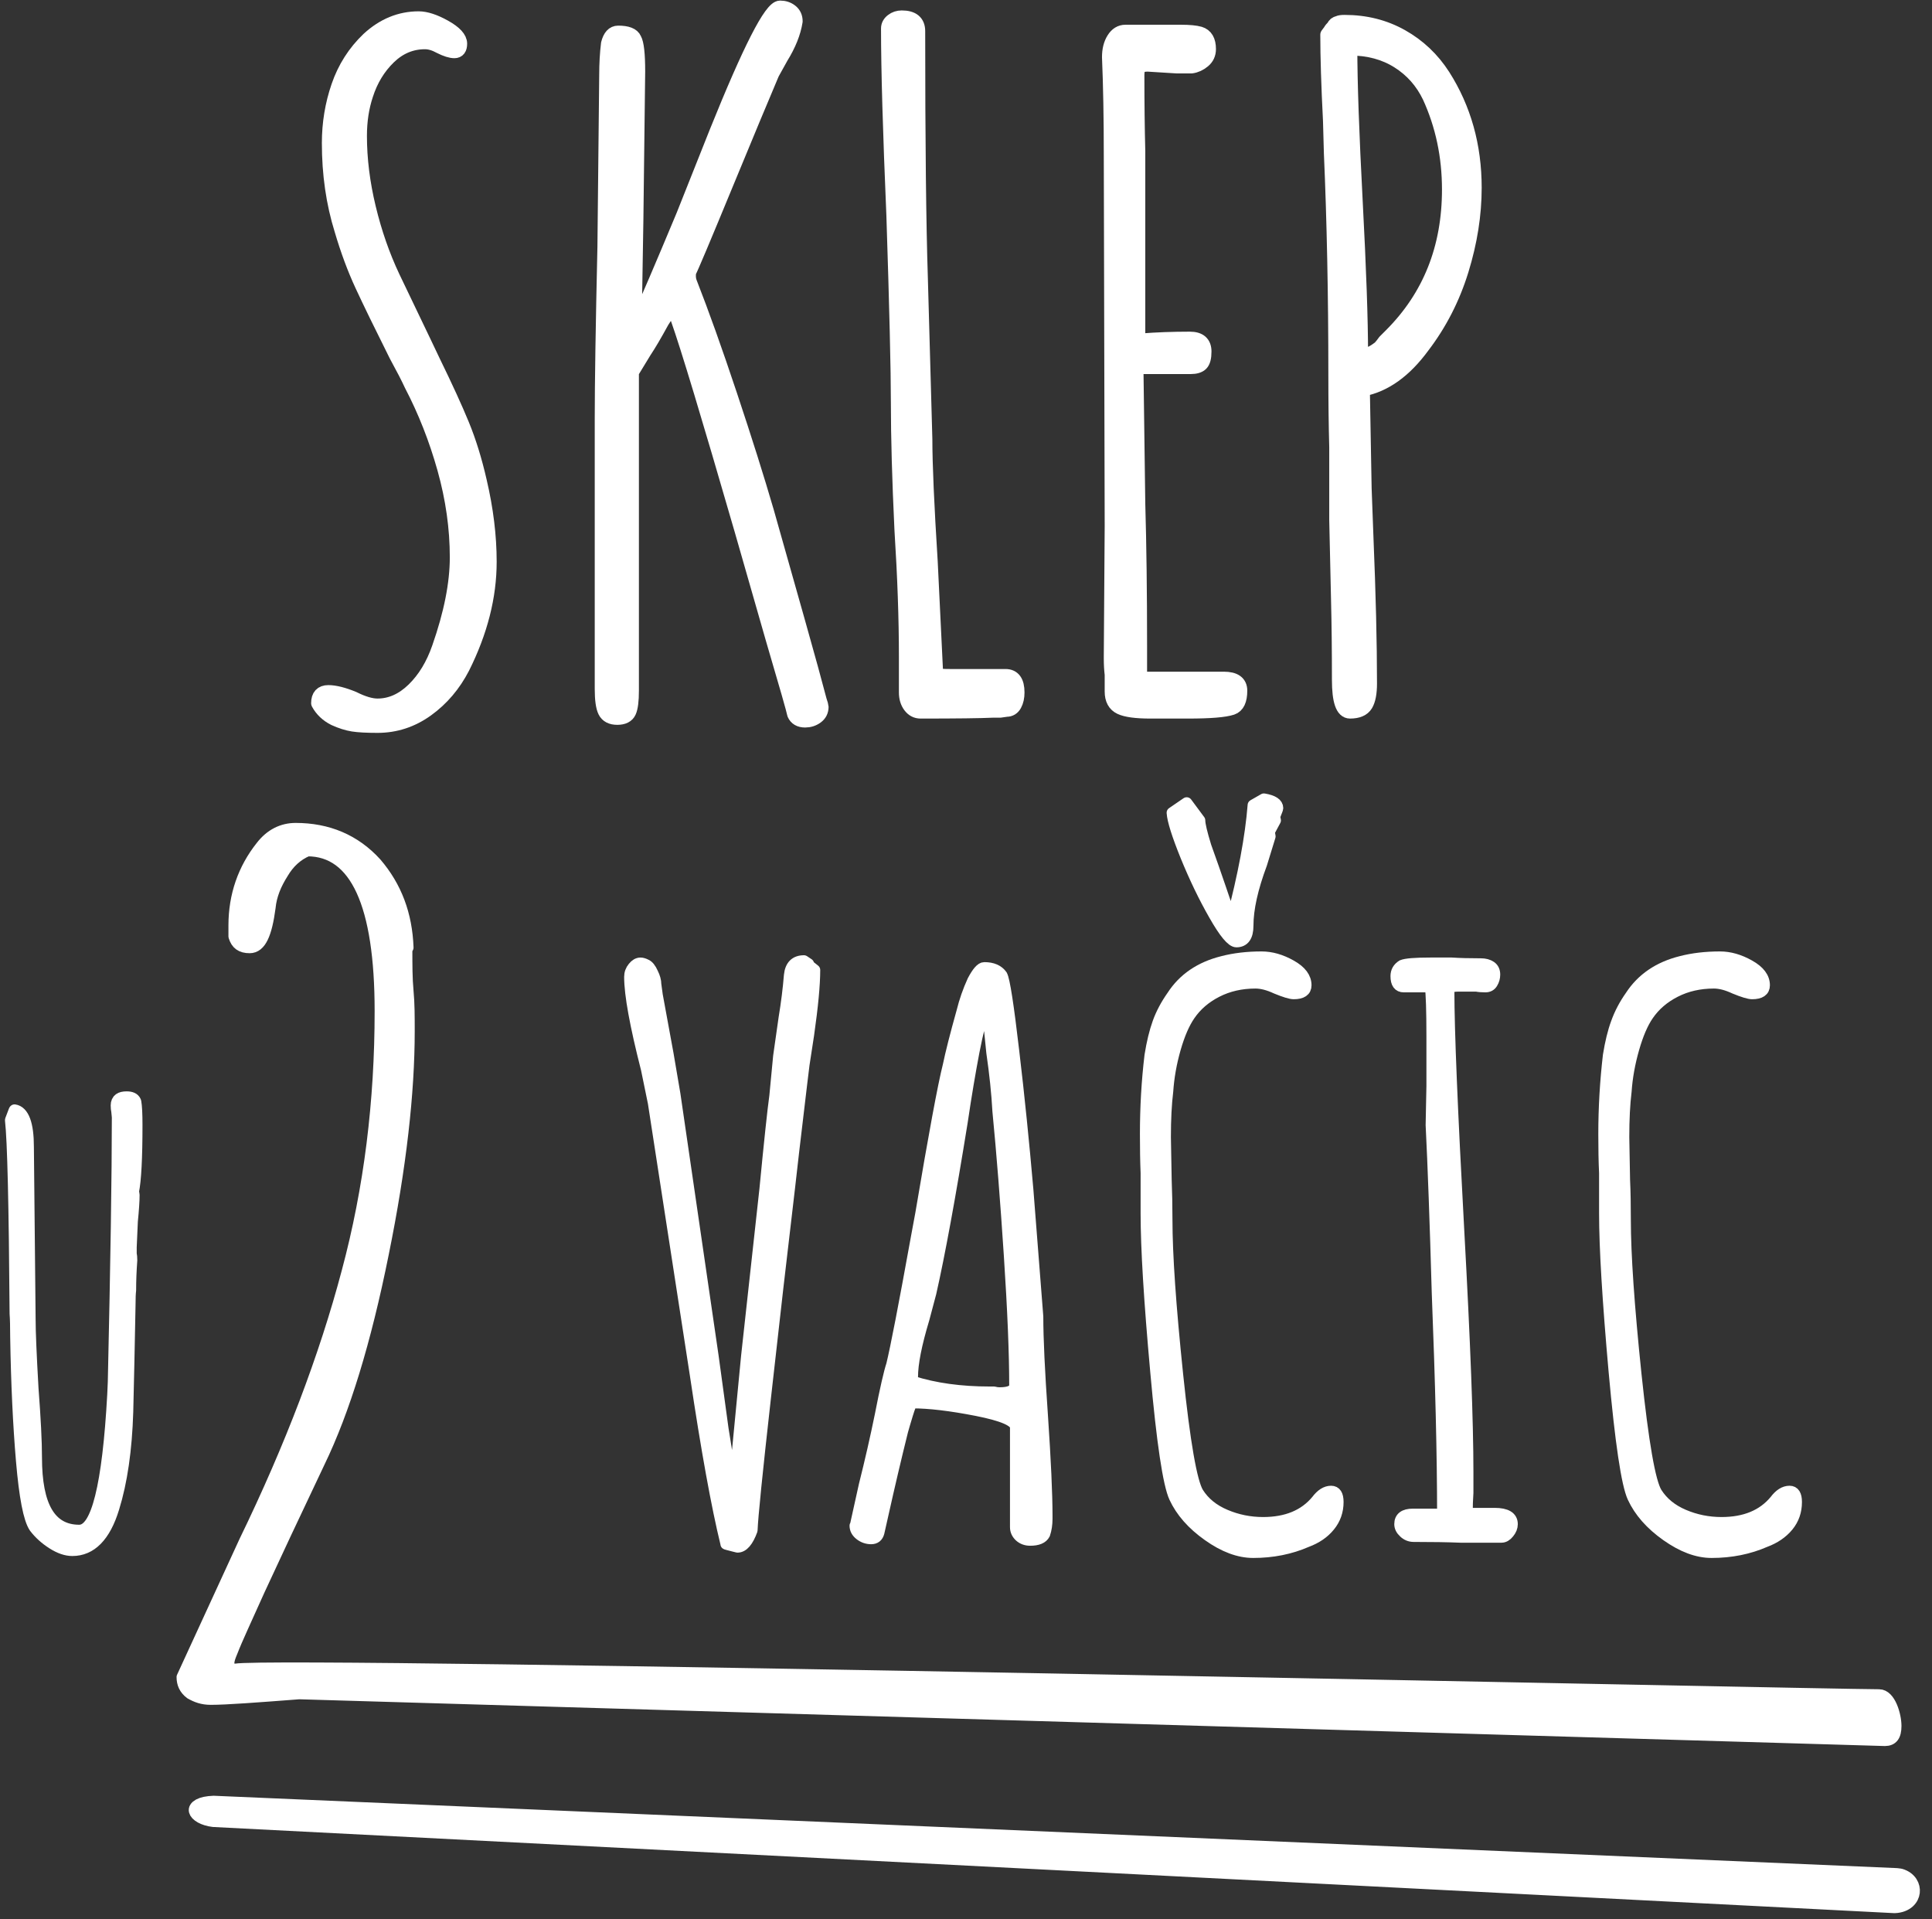 <?xml version="1.0" encoding="UTF-8" standalone="no"?>
<!DOCTYPE svg PUBLIC "-//W3C//DTD SVG 1.1//EN" "http://www.w3.org/Graphics/SVG/1.1/DTD/svg11.dtd">
<svg width="100%" height="100%" viewBox="0 0 150 149" version="1.1" xmlns="http://www.w3.org/2000/svg" xmlns:xlink="http://www.w3.org/1999/xlink" xml:space="preserve" xmlns:serif="http://www.serif.com/" style="fill-rule:evenodd;clip-rule:evenodd;stroke-linejoin:round;stroke-miterlimit:2;">
    <rect x="0" y="0" width="150" height="149" fill="#333333" stroke="none"/>
    <g transform="matrix(1,0,0,1,-3177.04,-592.9)">
        <g transform="matrix(1,0,0,1.292,-2.105,7.871)">
            <g transform="matrix(1.012,0.08,-0.121,0.668,2343.3,355.398)">
                <path d="M995.026,195.42C996.34,195.698 996.491,197.826 994.963,198.075L866.923,205.661C865.53,205.629 864.909,204.541 866.749,204.241L994.78,195.414C994.862,195.416 994.944,195.418 995.026,195.42Z" style="fill:white;stroke:white;stroke-width:1.36px;"/>
            </g>
        </g>
        <g transform="matrix(1,0,0,1.292,-2.105,7.871)">
            <g transform="matrix(1.085,0,0,0.946,2126.25,307.566)">
                <path d="M975.583,251.934C975.142,251.934 974.667,251.79 974.157,251.5C973.647,251.211 973.227,250.873 972.896,250.488C972.511,249.992 972.208,248.6 971.987,246.313C971.767,244.026 971.629,241.408 971.574,238.46C971.574,237.798 971.56,237.302 971.532,236.972C971.477,230.055 971.367,225.963 971.202,224.696L971.45,224.117C972.084,224.2 972.4,224.957 972.4,226.39L972.524,237.344C972.524,238.115 972.593,239.576 972.731,241.725C972.896,243.654 972.979,245.114 972.979,246.106C972.979,249.248 974.012,250.818 976.079,250.818C977.347,250.818 978.16,247.925 978.518,242.138L978.559,241.312C978.752,233.734 978.848,228.126 978.848,224.489L978.807,224.117C978.78,224.007 978.766,223.883 978.766,223.745C978.766,223.442 979,223.29 979.468,223.29C979.799,223.29 980.006,223.373 980.088,223.538C980.144,223.814 980.171,224.296 980.171,224.985C980.171,227.079 980.088,228.485 979.923,229.201L979.964,229.449C979.964,229.807 979.923,230.358 979.84,231.102L979.758,232.756L979.758,233.169C979.785,233.279 979.799,233.417 979.799,233.582C979.744,234.244 979.716,234.877 979.716,235.484C979.689,235.677 979.675,235.98 979.675,236.393C979.62,239.011 979.565,241.284 979.51,243.213C979.427,245.61 979.096,247.636 978.518,249.289C977.912,251.053 976.933,251.934 975.583,251.934Z" style="fill:white;fill-rule:nonzero;stroke:white;stroke-width:0.87px;"/>
            </g>
        </g>
        <g transform="matrix(1,0,0,1.292,-2.105,7.871)">
            <g transform="matrix(91.539,0,0,66.91,3187.91,554.38)">
                <path d="M0.083,0.008C0.076,0.008 0.071,0.006 0.066,0.003C0.061,-0.001 0.059,-0.006 0.059,-0.012L0.112,-0.134C0.151,-0.219 0.18,-0.3 0.199,-0.376C0.218,-0.451 0.227,-0.529 0.227,-0.61C0.227,-0.706 0.206,-0.754 0.165,-0.754C0.156,-0.75 0.149,-0.743 0.144,-0.734C0.138,-0.724 0.134,-0.714 0.133,-0.703C0.13,-0.679 0.125,-0.667 0.116,-0.667C0.109,-0.667 0.105,-0.67 0.103,-0.677L0.103,-0.687C0.103,-0.714 0.111,-0.738 0.126,-0.758C0.134,-0.769 0.144,-0.774 0.155,-0.774C0.182,-0.774 0.205,-0.764 0.223,-0.743C0.24,-0.722 0.249,-0.697 0.25,-0.667L0.249,-0.665C0.249,-0.652 0.249,-0.639 0.25,-0.628C0.251,-0.617 0.251,-0.605 0.251,-0.592C0.251,-0.537 0.244,-0.47 0.229,-0.392C0.214,-0.313 0.196,-0.251 0.175,-0.205L0.146,-0.14L0.124,-0.09C0.113,-0.064 0.105,-0.046 0.101,-0.035C0.099,-0.03 0.098,-0.027 0.098,-0.024C0.098,-0.021 0.1,-0.019 0.104,-0.019C0.14,-0.026 1.454,0.004 1.498,0.004C1.507,0.004 1.512,0.022 1.512,0.032C1.512,0.041 1.509,0.045 1.503,0.045L0.158,0.003C0.121,0.006 0.096,0.008 0.083,0.008Z" style="fill:white;fill-rule:nonzero;stroke:white;stroke-width:0.01px;"/>
            </g>
        </g>
        <g transform="matrix(1,0,0,1.292,-2.105,7.871)">
            <g transform="matrix(0.754,0,0,0.583,2451.5,448.083)">
                <path d="M1040.67,167.477C1040.04,167.319 1039.75,167.241 1039.81,167.241C1038.86,163.36 1037.81,157.564 1036.66,149.855L1032.33,121.769L1031.62,118.308C1030.47,113.797 1029.89,110.624 1029.89,108.789C1029.89,108.421 1030.01,108.094 1030.25,107.805C1030.48,107.517 1030.73,107.372 1031,107.372C1031.15,107.372 1031.34,107.425 1031.55,107.53C1031.81,107.635 1032.04,107.923 1032.25,108.395C1032.46,108.815 1032.57,109.208 1032.57,109.575L1032.72,110.677L1033.83,116.734L1034.54,120.904L1038.47,147.888L1039.49,155.362C1039.91,157.879 1040.25,160.265 1040.51,162.521L1041.06,156.935L1041.93,147.888L1043.82,130.659C1044.29,125.781 1044.63,122.582 1044.84,121.061L1045.23,116.97L1045.79,113.037C1046.05,111.463 1046.23,109.995 1046.34,108.631C1046.44,107.635 1046.94,107.136 1047.83,107.136L1048.3,107.451L1048.14,107.451L1048.93,108.081C1048.93,109.601 1048.72,111.83 1048.3,114.768L1047.83,117.836L1047.59,119.802C1046.91,125.519 1046.49,129.086 1046.34,130.502C1045.55,137.162 1044.72,144.374 1043.86,152.136C1042.99,159.898 1042.53,164.461 1042.48,165.825C1042.06,166.979 1041.56,167.556 1040.99,167.556L1040.67,167.477ZM1040.59,162.993L1040.51,162.757L1040.36,162.993L1040.59,162.993Z" style="fill:white;fill-rule:nonzero;stroke:white;stroke-width:1.15px;"/>
                <path d="M1071.12,166.847C1070.7,166.847 1070.34,166.716 1070.05,166.454C1069.77,166.192 1069.62,165.877 1069.62,165.51L1069.62,155.204C1069.62,154.575 1068.28,153.998 1065.61,153.473C1062.93,152.949 1060.73,152.687 1059,152.687C1058.9,152.687 1058.73,153.08 1058.49,153.867C1058.25,154.654 1058.08,155.23 1057.98,155.598C1057.3,158.325 1056.62,161.236 1055.93,164.33L1055.54,166.061C1055.43,166.48 1055.17,166.69 1054.75,166.69C1054.33,166.69 1053.95,166.559 1053.61,166.297C1053.27,166.035 1053.1,165.72 1053.1,165.353L1053.18,165.195L1053.18,165.117L1054.05,161.183C1054.67,158.718 1055.22,156.306 1055.7,153.945C1056.22,151.271 1056.62,149.54 1056.88,148.753C1057.3,147.022 1058.14,142.696 1059.39,135.773L1059.87,133.176C1061.23,125.1 1062.17,120.012 1062.7,117.914C1062.96,116.656 1063.43,114.794 1064.12,112.329C1064.38,111.28 1064.74,110.231 1065.22,109.182C1065.69,108.29 1066.08,107.845 1066.4,107.845C1067.24,107.845 1067.84,108.107 1068.21,108.631C1068.47,109.103 1068.87,111.699 1069.42,116.42C1069.98,121.14 1070.46,125.913 1070.88,130.738L1071.9,143.797C1071.9,146.052 1072.06,149.461 1072.38,154.024C1072.69,158.64 1072.85,162.075 1072.85,164.33L1072.85,164.645C1072.85,165.222 1072.77,165.746 1072.61,166.218C1072.4,166.638 1071.9,166.847 1071.12,166.847ZM1067.97,151.664C1069.02,151.664 1069.54,151.402 1069.54,150.877C1069.54,147.626 1069.36,143.181 1068.99,137.543C1068.62,131.905 1068.23,126.935 1067.81,122.635C1067.71,120.799 1067.5,118.78 1067.18,116.577L1066.87,113.509C1066.87,113.561 1066.82,113.273 1066.71,112.643L1066.55,111.699C1066.13,112.853 1065.73,114.453 1065.33,116.498C1064.94,118.544 1064.53,120.956 1064.12,123.736C1062.86,131.551 1061.78,137.425 1060.89,141.358L1060.18,144.033C1059.39,146.655 1059,148.648 1059,150.012L1059,150.484C1061.31,151.218 1063.96,151.585 1066.95,151.585L1067.42,151.585C1067.58,151.638 1067.76,151.664 1067.97,151.664Z" style="fill:white;fill-rule:nonzero;stroke:white;stroke-width:1.15px;"/>
                <path d="M1094.09,168.106C1092.62,168.106 1091.07,167.529 1089.45,166.375C1087.82,165.222 1086.67,163.91 1085.99,162.442C1085.36,161.078 1084.71,156.751 1084.06,149.461C1083.4,142.171 1083.07,136.743 1083.07,133.176L1083.07,129.007C1083.02,127.801 1083,126.463 1083,124.995C1083,122.267 1083.15,119.566 1083.47,116.892C1083.68,115.58 1083.95,114.453 1084.29,113.509C1084.63,112.565 1085.12,111.647 1085.75,110.755C1086.9,108.972 1088.63,107.792 1090.94,107.215C1092.15,106.9 1093.49,106.743 1094.95,106.743C1095.95,106.743 1096.96,107.032 1097.98,107.609C1099.01,108.185 1099.52,108.867 1099.52,109.654C1099.52,110.231 1099.1,110.519 1098.26,110.519C1097.94,110.519 1097.34,110.336 1096.45,109.969C1095.66,109.601 1094.95,109.418 1094.32,109.418C1092.86,109.418 1091.53,109.72 1090.35,110.323C1089.17,110.926 1088.24,111.726 1087.56,112.722C1086.98,113.561 1086.48,114.715 1086.06,116.184C1085.64,117.652 1085.38,119.121 1085.28,120.589C1085.12,121.9 1085.04,123.474 1085.04,125.309L1085.12,129.715C1085.17,130.974 1085.2,132.337 1085.2,133.806C1085.2,137.425 1085.57,142.748 1086.3,149.776C1087.03,156.804 1087.74,160.869 1088.42,161.97C1089.05,162.966 1089.98,163.727 1091.22,164.251C1092.45,164.776 1093.75,165.038 1095.11,165.038C1097.52,165.038 1099.36,164.278 1100.62,162.757C1101.09,162.127 1101.59,161.813 1102.11,161.813C1102.59,161.813 1102.82,162.18 1102.82,162.914C1102.82,163.858 1102.53,164.684 1101.95,165.392C1101.38,166.1 1100.59,166.638 1099.6,167.005C1097.92,167.739 1096.08,168.106 1094.09,168.106ZM1092.36,105.17C1091.89,105.17 1091.12,104.252 1090.08,102.416C1089.03,100.581 1088.06,98.561 1087.16,96.359C1086.27,94.156 1085.8,92.661 1085.75,91.874L1087.24,90.852L1088.58,92.661C1088.58,93.081 1088.79,93.972 1089.21,95.336C1089.74,96.804 1090.25,98.273 1090.75,99.741C1091.24,101.21 1091.62,102.259 1091.89,102.888C1093.09,98.325 1093.83,94.392 1094.09,91.088L1095.19,90.458C1096.13,90.616 1096.61,90.93 1096.61,91.402C1096.61,91.455 1096.5,91.743 1096.29,92.268L1096.37,92.661L1095.74,93.841L1095.82,94.313L1094.95,97.145C1094.01,99.663 1093.54,101.787 1093.54,103.518C1093.54,104.619 1093.14,105.17 1092.36,105.17Z" style="fill:white;fill-rule:nonzero;stroke:white;stroke-width:1.15px;"/>
                <path d="M1115.41,166.533C1114.15,166.48 1112.55,166.454 1110.61,166.454C1110.24,166.454 1109.91,166.323 1109.63,166.061C1109.34,165.799 1109.19,165.51 1109.19,165.195C1109.19,164.514 1109.64,164.173 1110.53,164.173L1113.6,164.173C1113.6,158.141 1113.41,150.536 1113.05,141.358C1112.84,134.016 1112.63,128.246 1112.42,124.051L1112.5,120.038L1112.5,114.846C1112.5,112.224 1112.44,110.546 1112.34,109.811L1109.59,109.811C1109.06,109.811 1108.8,109.444 1108.8,108.71C1108.8,108.238 1109.01,107.871 1109.43,107.609C1109.8,107.451 1110.77,107.372 1112.34,107.372L1114.54,107.372C1115.33,107.425 1116.33,107.451 1117.53,107.451C1117.95,107.451 1118.29,107.543 1118.56,107.727C1118.82,107.91 1118.95,108.185 1118.95,108.553C1118.95,108.867 1118.87,109.156 1118.71,109.418C1118.56,109.68 1118.32,109.811 1118,109.811C1117.64,109.811 1117.32,109.785 1117.06,109.733L1116.12,109.733L1115.33,109.733C1114.81,109.733 1114.49,109.785 1114.38,109.89L1114.23,110.205C1114.23,114.296 1114.57,122.556 1115.25,134.986C1115.88,146.472 1116.19,154.732 1116.19,159.767L1116.19,161.97C1116.14,162.652 1116.12,163.36 1116.12,164.094L1118.95,164.094C1120.15,164.094 1120.76,164.461 1120.76,165.195C1120.76,165.51 1120.64,165.812 1120.4,166.1C1120.17,166.389 1119.92,166.533 1119.66,166.533L1115.41,166.533Z" style="fill:white;fill-rule:nonzero;stroke:white;stroke-width:1.15px;"/>
                <path d="M1141.29,168.106C1139.82,168.106 1138.28,167.529 1136.65,166.375C1135.02,165.222 1133.87,163.91 1133.19,162.442C1132.56,161.078 1131.92,156.751 1131.26,149.461C1130.61,142.171 1130.28,136.743 1130.28,133.176L1130.28,129.007C1130.22,127.801 1130.2,126.463 1130.2,124.995C1130.2,122.267 1130.36,119.566 1130.67,116.892C1130.88,115.58 1131.15,114.453 1131.5,113.509C1131.84,112.565 1132.32,111.647 1132.95,110.755C1134.11,108.972 1135.84,107.792 1138.14,107.215C1139.35,106.9 1140.69,106.743 1142.16,106.743C1143.15,106.743 1144.16,107.032 1145.18,107.609C1146.21,108.185 1146.72,108.867 1146.72,109.654C1146.72,110.231 1146.3,110.519 1145.46,110.519C1145.15,110.519 1144.54,110.336 1143.65,109.969C1142.86,109.601 1142.16,109.418 1141.53,109.418C1140.06,109.418 1138.73,109.72 1137.55,110.323C1136.37,110.926 1135.44,111.726 1134.76,112.722C1134.18,113.561 1133.69,114.715 1133.27,116.184C1132.85,117.652 1132.58,119.121 1132.48,120.589C1132.32,121.9 1132.24,123.474 1132.24,125.309L1132.32,129.715C1132.38,130.974 1132.4,132.337 1132.4,133.806C1132.4,137.425 1132.77,142.748 1133.5,149.776C1134.24,156.804 1134.94,160.869 1135.63,161.97C1136.26,162.966 1137.19,163.727 1138.42,164.251C1139.65,164.776 1140.95,165.038 1142.31,165.038C1144.73,165.038 1146.56,164.278 1147.82,162.757C1148.29,162.127 1148.79,161.813 1149.32,161.813C1149.79,161.813 1150.02,162.18 1150.02,162.914C1150.02,163.858 1149.74,164.684 1149.16,165.392C1148.58,166.1 1147.79,166.638 1146.8,167.005C1145.12,167.739 1143.28,168.106 1141.29,168.106Z" style="fill:white;fill-rule:nonzero;stroke:white;stroke-width:1.15px;"/>
            </g>
        </g>
        <g transform="matrix(1,0,0,1.292,-2.105,7.871)">
            <g transform="matrix(1.173,0,0,0.908,2289.99,277.053)">
                <path d="M783.005,241.578C782.294,241.578 781.751,241.549 781.376,241.49C781.001,241.43 780.597,241.302 780.162,241.105C779.689,240.868 779.333,240.532 779.096,240.098C779.096,239.624 779.314,239.387 779.748,239.387C780.182,239.387 780.735,239.526 781.406,239.802C782.038,240.118 782.571,240.276 783.005,240.276C783.873,240.276 784.673,239.92 785.403,239.21C786.133,238.499 786.696,237.572 787.091,236.427C787.88,234.176 788.275,232.183 788.275,230.446C788.275,228.511 787.999,226.557 787.446,224.583C786.893,222.61 786.163,220.754 785.255,219.017C785.058,218.583 784.722,217.932 784.248,217.063C783.261,215.089 782.511,213.55 781.998,212.444C781.485,211.339 781.031,210.115 780.636,208.773C780.083,206.996 779.807,205.082 779.807,203.029C779.807,201.726 780.014,200.473 780.429,199.269C780.843,198.065 781.505,197.028 782.413,196.16C783.4,195.252 784.505,194.798 785.729,194.798C786.202,194.798 786.775,194.985 787.446,195.36C788.117,195.735 788.453,196.101 788.453,196.456C788.453,196.772 788.334,196.93 788.097,196.93C787.86,196.93 787.545,196.831 787.15,196.633C786.795,196.436 786.459,196.337 786.143,196.337C785.235,196.337 784.436,196.673 783.745,197.344C783.054,198.015 782.551,198.844 782.235,199.831C781.959,200.66 781.82,201.568 781.82,202.555C781.82,204.095 782.018,205.684 782.413,207.322C782.807,208.96 783.34,210.49 784.011,211.911L786.084,216.234L786.676,217.478C787.505,219.175 788.147,220.577 788.601,221.682C789.055,222.787 789.44,224.031 789.755,225.412C790.19,227.268 790.407,229.044 790.407,230.742C790.407,233.032 789.815,235.361 788.63,237.729C788.038,238.874 787.249,239.802 786.262,240.513C785.275,241.223 784.189,241.578 783.005,241.578Z" style="fill:white;fill-rule:nonzero;stroke:white;stroke-width:0.97px;"/>
                <path d="M811.31,241.223C810.955,241.223 810.718,241.085 810.599,240.809C810.56,240.572 810.086,238.914 809.178,235.835L807.106,228.61C804.934,221.109 803.533,216.471 802.901,214.694L802.546,213.688C802.507,213.767 802.437,213.885 802.339,214.043C802.24,214.201 802.072,214.458 801.835,214.813C801.362,215.681 800.967,216.352 800.651,216.826L799.822,218.188L799.822,239.269C799.822,239.94 799.763,240.404 799.644,240.661C799.526,240.917 799.269,241.046 798.875,241.046C798.48,241.046 798.213,240.907 798.075,240.631C797.937,240.355 797.868,239.861 797.868,239.151L797.868,221.267C797.868,218.938 797.927,215.148 798.046,209.898L798.164,198.528C798.164,197.778 798.204,197.087 798.282,196.456C798.401,195.982 798.618,195.745 798.934,195.745C799.526,195.745 799.881,195.883 800,196.16C800.158,196.436 800.237,197.147 800.237,198.292L800.118,208.121L800,215.287L800.059,215.287C800.809,213.628 801.875,211.141 803.257,207.825L805.448,202.318C807.658,196.831 809.06,194.087 809.652,194.087C809.928,194.087 810.165,194.166 810.363,194.324C810.56,194.482 810.659,194.699 810.659,194.975C810.54,195.725 810.224,196.515 809.711,197.344L809.119,198.41C808.448,199.989 807.461,202.358 806.158,205.516C804.579,209.345 803.73,211.359 803.612,211.556C803.572,211.832 803.592,212.069 803.671,212.267C804.461,214.28 805.349,216.767 806.336,219.728C807.323,222.689 808.132,225.255 808.764,227.426C809.435,229.794 810.116,232.203 810.807,234.65C811.498,237.098 811.981,238.855 812.257,239.92C812.336,240.157 812.376,240.295 812.376,240.335C812.376,240.611 812.267,240.828 812.05,240.986C811.833,241.144 811.586,241.223 811.31,241.223Z" style="fill:white;fill-rule:nonzero;stroke:white;stroke-width:0.97px;"/>
                <path d="M818.949,240.631C818.673,240.631 818.446,240.513 818.268,240.276C818.09,240.039 818.001,239.743 818.001,239.387L818.001,238.44L818.001,237.019C818.001,234.532 817.903,231.729 817.705,228.61C817.547,225.294 817.469,222.491 817.469,220.201C817.469,218.07 817.37,213.944 817.172,207.825C816.936,202.298 816.817,198.173 816.817,195.449C816.817,195.252 816.906,195.084 817.084,194.946C817.261,194.808 817.469,194.739 817.705,194.739C818.416,194.739 818.771,195.035 818.771,195.627C818.771,202.93 818.83,208.398 818.949,212.03L819.245,222.629C819.245,224.287 819.363,226.992 819.6,230.742L819.956,238.085C819.956,238.203 820.015,238.262 820.133,238.262C820.173,238.302 820.429,238.322 820.903,238.322L824.574,238.322C825.088,238.322 825.344,238.677 825.344,239.387C825.344,239.703 825.285,239.97 825.167,240.187C825.048,240.404 824.871,240.513 824.634,240.513L824.219,240.572L823.745,240.572C822.916,240.611 821.318,240.631 818.949,240.631Z" style="fill:white;fill-rule:nonzero;stroke:white;stroke-width:0.97px;"/>
                <path d="M834.167,240.631C833.22,240.631 832.559,240.542 832.184,240.365C831.809,240.187 831.621,239.841 831.621,239.328L831.621,238.203C831.582,237.887 831.562,237.532 831.562,237.137L831.562,237.019L831.621,228.373L831.562,203.917C831.562,201.391 831.522,199.2 831.443,197.344C831.443,196.87 831.542,196.476 831.74,196.16C831.937,195.844 832.194,195.686 832.509,195.686L836.181,195.686C836.733,195.686 837.148,195.725 837.424,195.804C837.819,195.923 838.016,196.258 838.016,196.811C838.016,197.127 837.898,197.384 837.661,197.581C837.424,197.778 837.168,197.897 836.891,197.936L835.885,197.936L834.937,197.877L833.99,197.818C833.713,197.818 833.526,197.867 833.427,197.966C833.329,198.065 833.279,198.252 833.279,198.528C833.279,200.384 833.299,202.062 833.338,203.562L833.338,215.997C833.338,216.076 833.378,216.116 833.457,216.116L833.575,216.116C834.562,216.037 835.628,215.997 836.773,215.997C837.405,215.997 837.72,216.273 837.72,216.826C837.72,217.221 837.651,217.487 837.513,217.626C837.375,217.764 837.148,217.833 836.832,217.833L833.457,217.833C833.299,217.833 833.22,217.932 833.22,218.129L833.338,226.893C833.417,229.617 833.457,232.755 833.457,236.308L833.457,238.499L839.023,238.499C839.734,238.499 840.089,238.756 840.089,239.269C840.089,239.901 839.911,240.276 839.556,240.394C839.082,240.552 838.115,240.631 836.655,240.631L834.167,240.631Z" style="fill:white;fill-rule:nonzero;stroke:white;stroke-width:0.97px;"/>
                <path d="M847.373,240.631C846.899,240.631 846.662,239.94 846.662,238.558C846.662,236.585 846.642,234.828 846.603,233.288L846.484,227.959L846.484,223.162C846.445,221.741 846.425,220.142 846.425,218.366C846.425,213.076 846.326,208.181 846.129,203.68L846.07,201.548C845.951,199.219 845.892,197.324 845.892,195.864L846.07,195.627C846.109,195.548 846.188,195.449 846.307,195.331C846.346,195.212 846.445,195.133 846.603,195.094C846.682,195.054 846.82,195.035 847.017,195.035C848.399,195.035 849.652,195.35 850.778,195.982C851.903,196.614 852.82,197.482 853.531,198.588C854.913,200.759 855.604,203.226 855.604,205.99C855.604,207.766 855.317,209.582 854.745,211.437C854.173,213.293 853.314,214.971 852.169,216.471C850.985,218.089 849.662,219.037 848.202,219.313L848.32,225.886L848.439,229.084C848.596,232.874 848.675,236.111 848.675,238.795C848.675,239.427 848.587,239.891 848.409,240.187C848.231,240.483 847.886,240.631 847.373,240.631ZM848.202,217.122C848.557,217.083 848.912,216.925 849.268,216.649C849.346,216.609 849.485,216.451 849.682,216.175C849.682,216.175 849.82,216.037 850.097,215.76C852.663,213.194 853.946,209.977 853.946,206.108C853.946,203.897 853.511,201.844 852.643,199.95C852.169,198.963 851.478,198.183 850.57,197.611C849.662,197.038 848.596,196.752 847.373,196.752C847.373,199.002 847.491,202.377 847.728,206.878C847.965,211.378 848.083,214.754 848.083,217.004L848.202,217.122Z" style="fill:white;fill-rule:nonzero;stroke:white;stroke-width:0.97px;"/>
            </g>
        </g>
    </g>
</svg>
